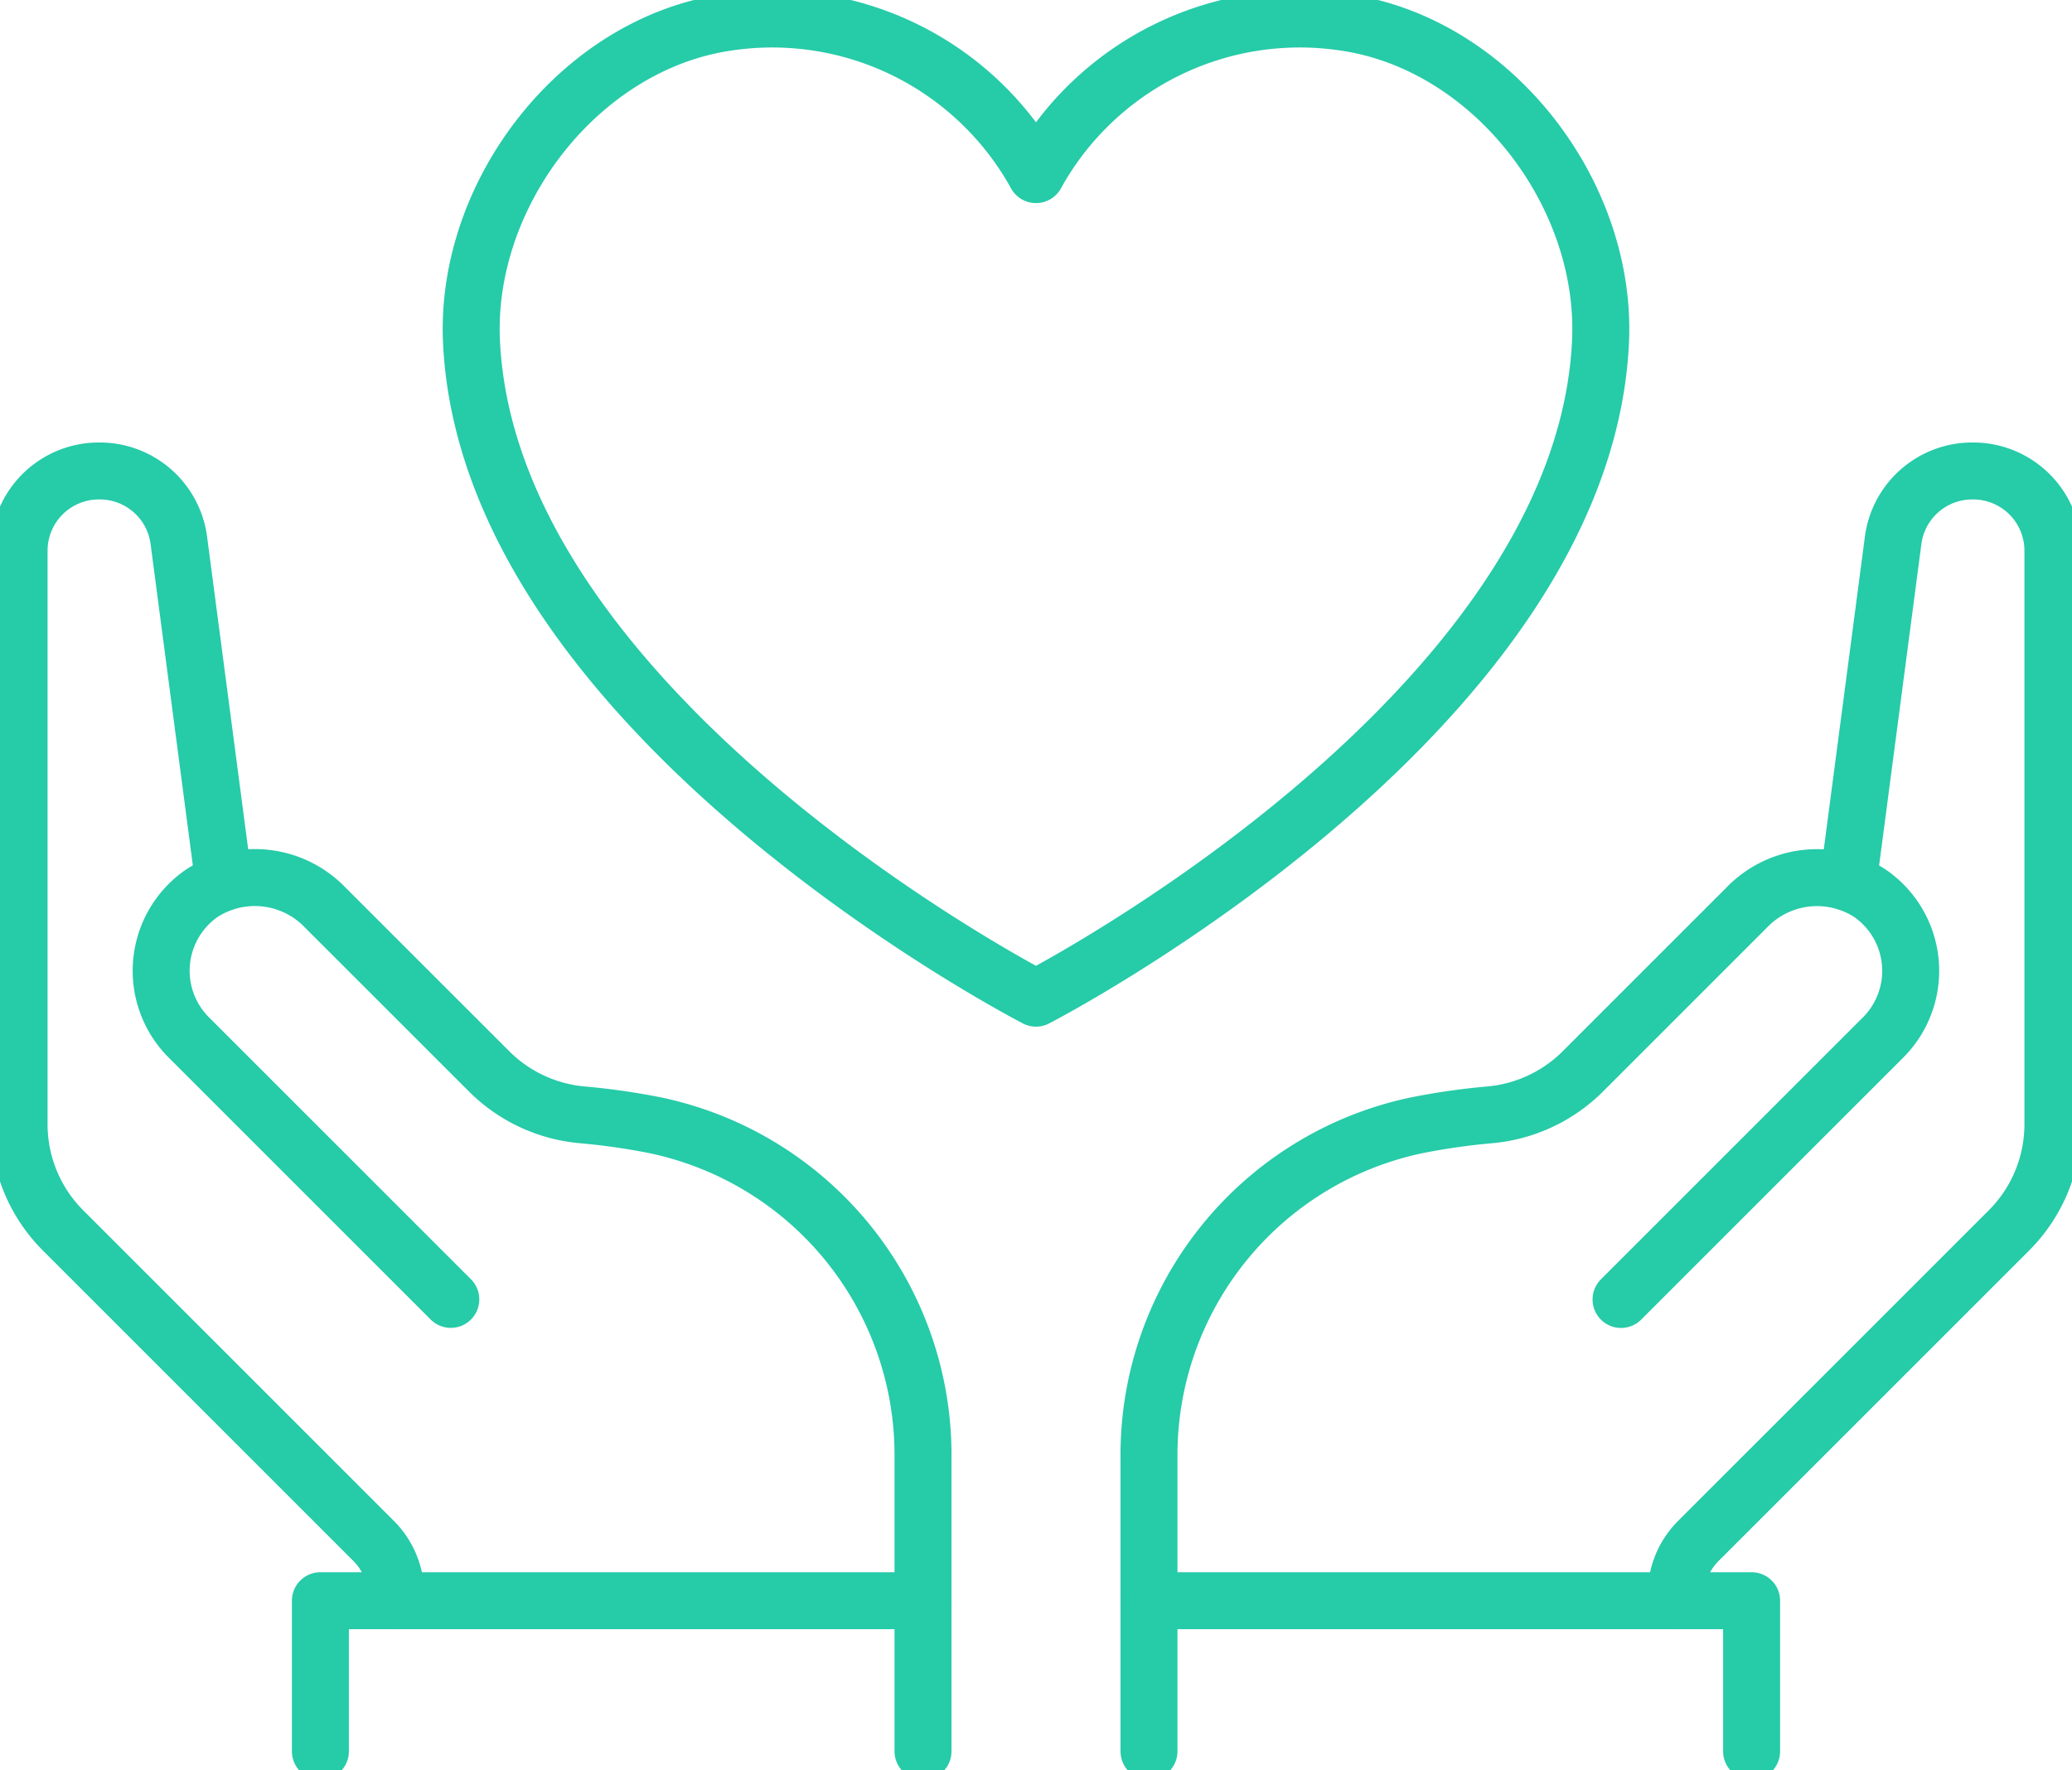 <svg xmlns="http://www.w3.org/2000/svg" xmlns:xlink="http://www.w3.org/1999/xlink" width="72.741" height="62.163" viewBox="0 0 72.741 62.163"><defs><clipPath id="clip-path"><rect id="Rectangle_10" data-name="Rectangle 10" width="72.741" height="62.163" fill="none"></rect></clipPath></defs><g id="Group_9" data-name="Group 9" transform="translate(0 0)"><g id="Group_9-2" data-name="Group 9" transform="translate(0 0)" clip-path="url(#clip-path)"><path id="Path_28" data-name="Path 28" d="M64.328,12.341C63.7,25.494,44.51,35.378,44.51,35.378S25.323,25.494,24.693,12.341c-.25-5.22,3.805-10.473,8.977-11.225A10.578,10.578,0,0,1,44.51,6.461,10.579,10.579,0,0,1,55.351,1.116C60.522,1.867,64.578,7.121,64.328,12.341Z" transform="translate(-8.14 -0.33)" fill="none" stroke="#26cba8" stroke-linecap="round" stroke-linejoin="round" stroke-width="2"></path><path id="Path_29" data-name="Path 29" d="M8.187,39.119,6.608,27.109a2.8,2.8,0,0,0-2.775-2.435H3.8a2.8,2.8,0,0,0-2.8,2.8V47.613a5.268,5.268,0,0,0,1.544,3.728L13.453,62.25a2.627,2.627,0,0,1,.769,1.858v.234" transform="translate(-0.33 -8.137)" fill="none" stroke="#26cba8" stroke-linecap="round" stroke-linejoin="round" stroke-width="2"></path><path id="Path_30" data-name="Path 30" d="M35.188,71.361V66.309a11.829,11.829,0,0,0-9.4-11.64,23.816,23.816,0,0,0-2.522-.363,5.288,5.288,0,0,1-3.28-1.5L14.208,47.03a3.424,3.424,0,0,0-4.332-.513,3.309,3.309,0,0,0-.466,5.065l9.2,9.2" transform="translate(-2.784 -15.157)" fill="none" stroke="#26cba8" stroke-linecap="round" stroke-linejoin="round" stroke-width="2"></path><path id="Path_31" data-name="Path 31" d="M93.84,39.119l1.579-12.01a2.8,2.8,0,0,1,2.775-2.435h.034a2.8,2.8,0,0,1,2.8,2.8V47.613a5.27,5.27,0,0,1-1.544,3.728L88.574,62.25a2.627,2.627,0,0,0-.769,1.858v.234" transform="translate(-28.957 -8.137)" fill="none" stroke="#26cba8" stroke-linecap="round" stroke-linejoin="round" stroke-width="2"></path><path id="Path_32" data-name="Path 32" d="M60.185,71.361V66.309a11.829,11.829,0,0,1,9.4-11.64,23.815,23.815,0,0,1,2.522-.363,5.289,5.289,0,0,0,3.28-1.5l5.773-5.773a3.424,3.424,0,0,1,4.332-.513,3.309,3.309,0,0,1,.466,5.065l-9.2,9.2" transform="translate(-19.848 -15.157)" fill="none" stroke="#26cba8" stroke-linecap="round" stroke-linejoin="round" stroke-width="2"></path><path id="Path_33" data-name="Path 33" d="M16.783,89.149V83.86H37.939v5.289" transform="translate(-5.535 -27.655)" fill="none" stroke="#26cba8" stroke-linecap="round" stroke-linejoin="round" stroke-width="2"></path><path id="Path_34" data-name="Path 34" d="M60.185,89.149V83.86H81.341v5.289" transform="translate(-19.848 -27.655)" fill="none" stroke="#26cba8" stroke-linecap="round" stroke-linejoin="round" stroke-width="2"></path></g></g></svg>